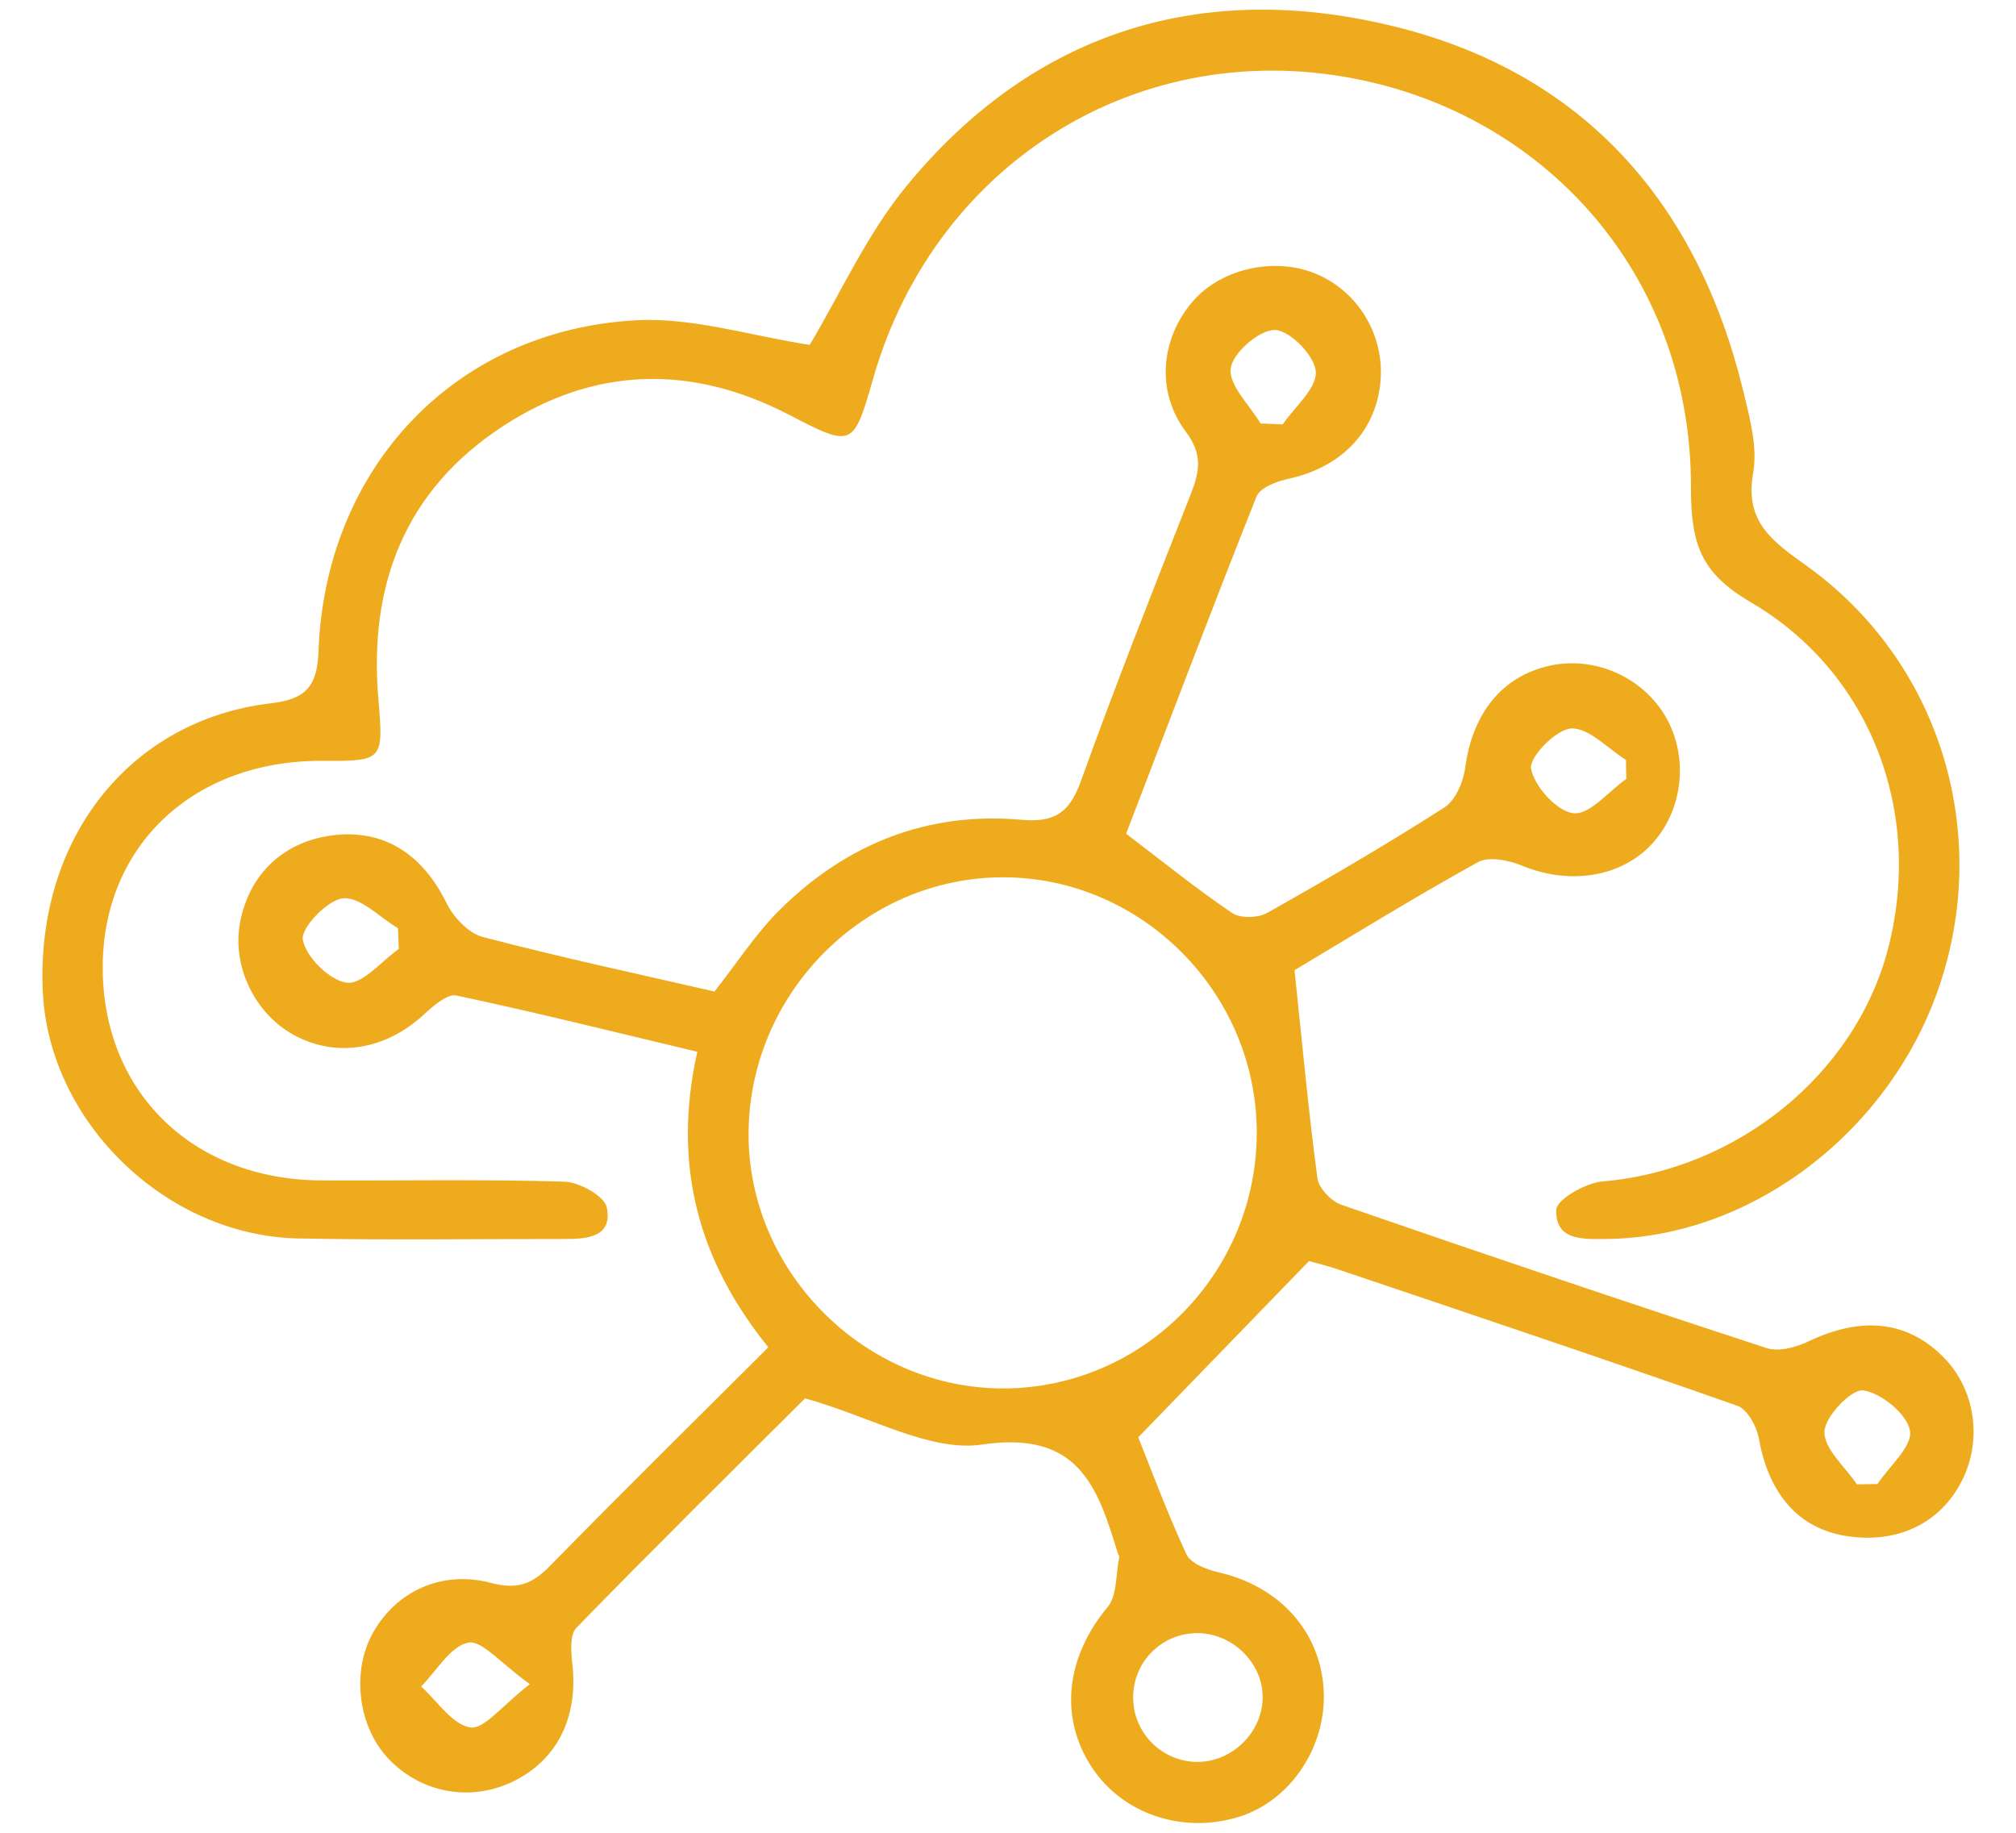 <svg width="44" height="40" viewBox="0 0 44 40" fill="none" xmlns="http://www.w3.org/2000/svg">
<path d="M11.564 36.756C10.932 36.306 10.515 35.789 10.218 35.85C9.826 35.933 9.529 36.468 9.191 36.807C9.546 37.126 9.87 37.639 10.265 37.701C10.566 37.748 10.957 37.223 11.564 36.756ZM35.495 16.999C35.493 16.861 35.49 16.723 35.487 16.585C35.088 16.336 34.68 15.883 34.292 15.899C33.965 15.912 33.368 16.529 33.416 16.777C33.491 17.168 33.983 17.711 34.343 17.749C34.697 17.785 35.109 17.271 35.495 16.999ZM40.528 32.396L40.976 32.388C41.236 31.997 41.743 31.566 41.687 31.228C41.626 30.866 41.064 30.404 40.667 30.345C40.414 30.308 39.829 30.914 39.819 31.245C39.807 31.621 40.271 32.011 40.528 32.396ZM8.704 20.711C8.697 20.561 8.691 20.409 8.685 20.258C8.284 20.02 7.862 19.57 7.487 19.606C7.145 19.639 6.56 20.255 6.609 20.512C6.683 20.893 7.199 21.404 7.573 21.447C7.917 21.484 8.324 20.977 8.704 20.711ZM27.512 9.242C27.673 9.249 27.834 9.255 27.996 9.262C28.258 8.878 28.738 8.482 28.718 8.113C28.7 7.771 28.154 7.21 27.828 7.202C27.491 7.192 26.901 7.704 26.86 8.041C26.816 8.41 27.273 8.839 27.512 9.242ZM26.149 38.453C26.901 38.446 27.547 37.806 27.558 37.058C27.569 36.279 26.869 35.612 26.075 35.644C25.308 35.675 24.713 36.311 24.732 37.083C24.749 37.846 25.386 38.461 26.149 38.453ZM27.429 24.711C27.424 21.668 24.923 19.152 21.899 19.147C18.847 19.143 16.318 21.71 16.338 24.794C16.358 27.808 18.915 30.324 21.933 30.302C24.969 30.279 27.434 27.771 27.429 24.711ZM24.578 18.196C25.405 18.824 26.127 19.409 26.894 19.927C27.072 20.047 27.457 20.037 27.656 19.924C28.963 19.189 30.261 18.432 31.524 17.623C31.767 17.468 31.938 17.064 31.979 16.753C32.135 15.577 32.776 14.761 33.822 14.529C34.817 14.308 35.884 14.791 36.377 15.684C36.851 16.546 36.73 17.657 36.082 18.388C35.41 19.146 34.264 19.324 33.226 18.895C32.934 18.775 32.496 18.684 32.256 18.817C30.829 19.606 29.441 20.466 28.253 21.174C28.424 22.788 28.558 24.254 28.753 25.713C28.782 25.932 29.054 26.218 29.275 26.294C32.361 27.361 35.455 28.407 38.558 29.422C38.822 29.509 39.202 29.404 39.474 29.274C40.63 28.723 41.631 28.823 42.419 29.622C43.106 30.318 43.272 31.412 42.825 32.306C42.357 33.241 41.425 33.694 40.313 33.526C39.258 33.367 38.606 32.612 38.389 31.399C38.342 31.133 38.138 30.758 37.919 30.681C35.028 29.664 32.123 28.69 29.219 27.71C28.938 27.615 28.648 27.546 28.569 27.523C27.316 28.817 26.155 30.015 24.843 31.369C25.111 32.037 25.465 32.998 25.895 33.923C25.987 34.123 26.338 34.256 26.594 34.315C27.915 34.617 28.811 35.593 28.889 36.868C28.965 38.112 28.165 39.312 27.027 39.656C25.804 40.028 24.506 39.59 23.836 38.58C23.106 37.479 23.269 36.161 24.172 35.077C24.386 34.821 24.351 34.356 24.427 33.987C24.433 33.959 24.405 33.924 24.395 33.893C23.952 32.438 23.534 31.216 21.435 31.527C20.306 31.694 19.039 30.934 17.572 30.518C16.046 32.039 14.296 33.765 12.58 35.526C12.43 35.679 12.464 36.064 12.493 36.331C12.622 37.492 12.149 38.434 11.168 38.895C10.257 39.323 9.206 39.131 8.499 38.406C7.813 37.702 7.659 36.483 8.147 35.623C8.649 34.738 9.632 34.26 10.718 34.547C11.3 34.701 11.622 34.566 12.008 34.171C13.57 32.576 15.16 31.009 16.769 29.404C15.239 27.512 14.667 25.425 15.219 22.955C13.434 22.529 11.704 22.097 9.962 21.727C9.763 21.685 9.457 21.951 9.258 22.136C8.419 22.914 7.334 23.097 6.406 22.584C5.549 22.11 5.059 21.076 5.241 20.125C5.444 19.062 6.206 18.355 7.282 18.228C8.382 18.099 9.221 18.64 9.745 19.708C9.896 20.016 10.222 20.366 10.533 20.448C12.206 20.888 13.9 21.25 15.594 21.64C16.081 21.023 16.497 20.37 17.035 19.841C18.486 18.412 20.252 17.708 22.298 17.892C23.032 17.957 23.348 17.723 23.593 17.042C24.348 14.942 25.17 12.866 25.987 10.789C26.18 10.298 26.257 9.922 25.882 9.423C25.213 8.533 25.34 7.37 26.042 6.567C26.685 5.835 27.891 5.589 28.796 6.008C29.697 6.425 30.235 7.385 30.125 8.377C30.006 9.449 29.251 10.206 28.119 10.45C27.865 10.505 27.501 10.642 27.424 10.836C26.442 13.304 25.502 15.788 24.578 18.196Z" fill="#EFAB1E"/>
<path d="M17.672 7.527C18.336 6.418 18.915 5.119 19.786 4.059C22.581 0.655 26.287 -0.455 30.47 0.587C34.577 1.61 37.058 4.44 38.051 8.548C38.191 9.127 38.363 9.76 38.263 10.323C38.071 11.402 38.701 11.824 39.434 12.351C42.298 14.409 43.448 18.062 42.361 21.42C41.314 24.654 38.259 27.005 35.073 27.04C34.558 27.045 33.943 27.084 33.966 26.404C33.973 26.179 34.603 25.817 34.971 25.785C37.916 25.537 40.513 23.44 41.218 20.665C41.967 17.72 40.834 14.678 38.211 13.144C37.135 12.514 36.904 11.891 36.906 10.648C36.918 6.153 33.939 2.769 30.013 1.815C25.119 0.625 20.444 3.414 19.056 8.265C18.625 9.772 18.603 9.769 17.214 9.049C15.084 7.945 12.96 7.998 10.958 9.314C8.834 10.71 8.043 12.772 8.259 15.268C8.374 16.609 8.355 16.61 7.032 16.605C4.228 16.592 2.249 18.45 2.242 21.1C2.234 23.822 4.2 25.75 7.011 25.762C8.78 25.77 10.55 25.735 12.318 25.79C12.646 25.8 13.193 26.103 13.243 26.35C13.375 27.006 12.81 27.041 12.318 27.041C10.381 27.039 8.446 27.068 6.51 27.029C3.614 26.97 1.062 24.477 0.934 21.636C0.783 18.316 2.823 15.71 5.919 15.348C6.67 15.261 6.923 14.979 6.951 14.224C7.094 10.206 9.936 7.191 13.907 6.989C15.133 6.927 16.384 7.33 17.672 7.527Z" fill="#EFAB1E"/>
</svg>
